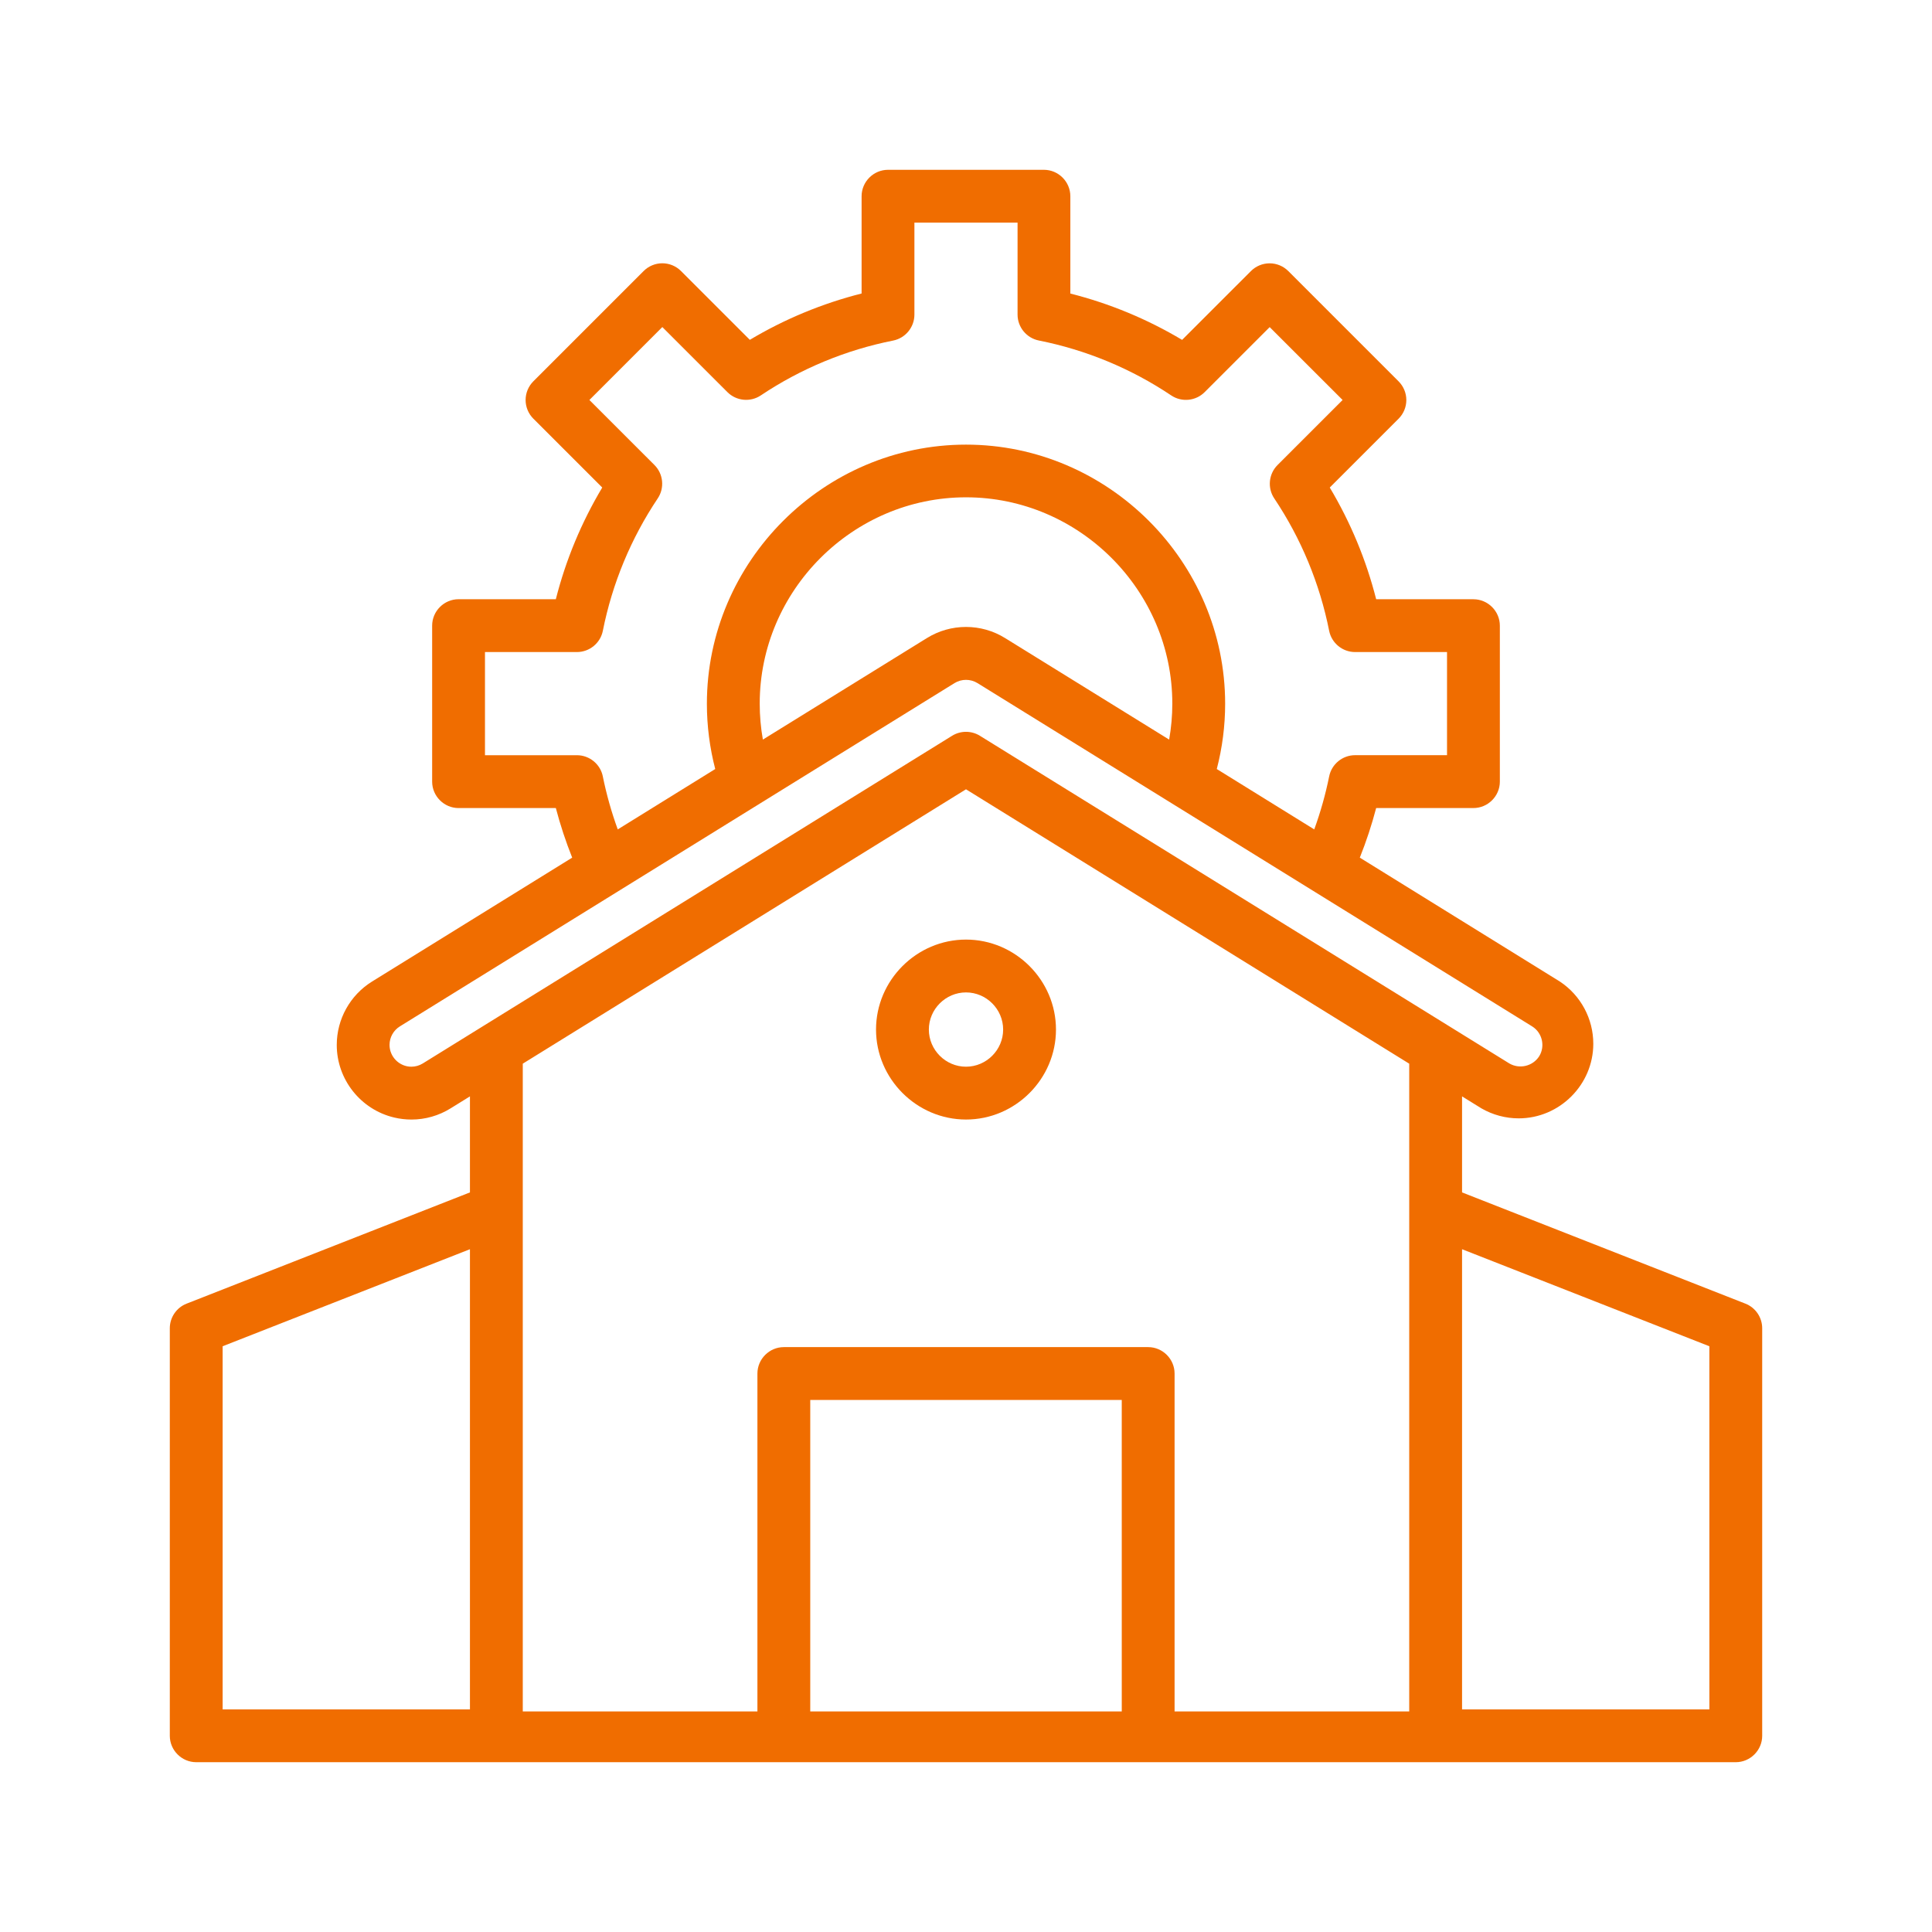 <?xml version="1.0" encoding="UTF-8" standalone="no"?>
<!DOCTYPE svg PUBLIC "-//W3C//DTD SVG 1.1//EN" "http://www.w3.org/Graphics/SVG/1.1/DTD/svg11.dtd">
<svg width="100%" height="100%" viewBox="0 0 128 128" version="1.1" xmlns="http://www.w3.org/2000/svg" xmlns:xlink="http://www.w3.org/1999/xlink" xml:space="preserve" xmlns:serif="http://www.serif.com/" style="fill-rule:evenodd;clip-rule:evenodd;stroke-linejoin:round;stroke-miterlimit:2;">
    <path d="M64,74.172C67.27,74.172 69.961,71.481 69.961,68.211C69.961,64.941 67.27,62.25 64,62.25C60.73,62.25 58.039,64.941 58.039,68.211C58.042,71.48 60.731,74.169 64,74.172ZM64,65.75C65.35,65.75 66.461,66.861 66.461,68.211C66.461,69.561 65.35,70.672 64,70.672C62.65,70.672 61.539,69.561 61.539,68.211C61.54,66.861 62.65,65.751 64,65.75Z" style="fill:rgb(240,109,0);fill-rule:nonzero;"/>
    <path d="M115.64,86.371L96.865,79L96.865,72.638L98.148,73.432C98.899,73.865 99.751,74.094 100.618,74.094C103.329,74.094 105.56,71.863 105.56,69.152C105.56,67.496 104.728,65.947 103.348,65.032L90.091,56.821C90.519,55.749 90.881,54.652 91.174,53.535L97.619,53.535C98.579,53.535 99.369,52.745 99.369,51.785L99.369,41.452C99.369,40.492 98.579,39.702 97.619,39.702L91.175,39.702C90.514,37.099 89.478,34.605 88.1,32.3L92.66,27.741C92.988,27.413 93.173,26.968 93.173,26.503C93.173,26.039 92.988,25.594 92.66,25.266L85.353,17.959C85.025,17.631 84.58,17.446 84.116,17.446C83.651,17.446 83.206,17.631 82.878,17.959L78.318,22.518C76.012,21.141 73.517,20.107 70.913,19.448L70.913,13C70.913,12.04 70.123,11.25 69.163,11.25L58.833,11.25C57.873,11.25 57.083,12.04 57.083,13L57.083,19.445C54.479,20.104 51.984,21.138 49.678,22.515L45.118,17.956C44.79,17.628 44.345,17.443 43.881,17.443C43.416,17.443 42.971,17.628 42.643,17.956L35.336,25.263C35.008,25.591 34.823,26.036 34.823,26.501C34.823,26.965 35.008,27.41 35.336,27.738L39.9,32.3C38.522,34.605 37.486,37.097 36.825,39.7L30.381,39.7C29.421,39.7 28.631,40.49 28.631,41.45L28.631,51.786C28.631,52.746 29.421,53.536 30.381,53.536L36.826,53.536C37.119,54.652 37.481,55.749 37.909,56.821L24.651,65.028C23.198,65.928 22.311,67.52 22.311,69.23C22.311,71.515 23.896,73.516 26.12,74.04C26.494,74.128 26.877,74.173 27.262,74.173C28.178,74.173 29.076,73.915 29.854,73.431L31.135,72.638L31.135,79L12.36,86.371C11.692,86.633 11.25,87.282 11.25,88L11.25,115C11.25,115.96 12.04,116.75 13,116.75L115,116.75C115.96,116.75 116.75,115.96 116.75,115L116.75,88C116.75,87.282 116.308,86.633 115.64,86.371ZM39.94,51.443C39.778,50.627 39.055,50.035 38.224,50.035L32.131,50.035L32.131,43.2L38.224,43.2C39.055,43.2 39.778,42.608 39.94,41.792C40.564,38.656 41.8,35.674 43.579,33.017C44.04,32.326 43.948,31.397 43.36,30.809L39.049,26.5L43.881,21.668L48.192,25.978C48.779,26.567 49.708,26.66 50.4,26.2C53.057,24.422 56.038,23.186 59.174,22.563C59.989,22.4 60.581,21.678 60.582,20.847L60.582,14.75L67.416,14.75L67.416,20.843C67.417,21.674 68.009,22.396 68.824,22.559C71.961,23.183 74.943,24.42 77.6,26.2C78.291,26.662 79.221,26.57 79.809,25.982L84.12,21.672L88.951,26.5L84.64,30.81C84.052,31.398 83.96,32.327 84.421,33.018C86.2,35.675 87.436,38.657 88.06,41.793C88.223,42.608 88.945,43.2 89.776,43.2L95.869,43.2L95.869,50.033L89.776,50.033C88.945,50.033 88.222,50.625 88.06,51.441C87.819,52.634 87.488,53.807 87.072,54.95L80.615,50.95C80.982,49.538 81.169,48.085 81.169,46.626C81.169,37.208 73.419,29.458 64.001,29.458C54.582,29.458 46.833,37.208 46.833,46.626C46.833,48.085 47.019,49.538 47.386,50.95L40.928,54.95C40.511,53.807 40.181,52.635 39.939,51.443L39.94,51.443ZM50.542,49C50.403,48.213 50.333,47.415 50.333,46.616C50.333,39.118 56.502,32.948 64.001,32.948C71.499,32.948 77.669,39.118 77.669,46.616C77.669,47.415 77.598,48.213 77.459,49L66.6,42.28C65.011,41.289 62.989,41.289 61.4,42.28L50.542,49ZM28.011,70.456C27.783,70.597 27.52,70.672 27.252,70.672C26.46,70.672 25.808,70.02 25.808,69.228C25.808,68.728 26.068,68.263 26.493,68L63.241,45.256C63.706,44.971 64.294,44.971 64.759,45.256L101.507,68C102.179,68.417 102.389,69.312 101.973,69.984C101.547,70.644 100.664,70.852 99.989,70.451L64.921,48.747C64.358,48.398 63.642,48.398 63.079,48.747L28.011,70.456ZM14.75,89.193L31.135,82.764L31.135,113.25L14.75,113.25L14.75,89.193ZM34.635,70.471L64,52.293L93.365,70.472L93.365,113.389L77.819,113.389L77.819,91C77.819,90.04 77.029,89.25 76.069,89.25L51.931,89.25C50.971,89.25 50.181,90.04 50.181,91L50.181,113.388L34.635,113.388L34.635,70.471ZM74.32,113.388L53.681,113.388L53.681,92.75L74.319,92.75L74.32,113.388ZM113.251,113.25L96.865,113.25L96.865,82.764L113.25,89.193L113.251,113.25Z" style="fill:rgb(240,109,0);fill-rule:nonzero;"/>
</svg>
